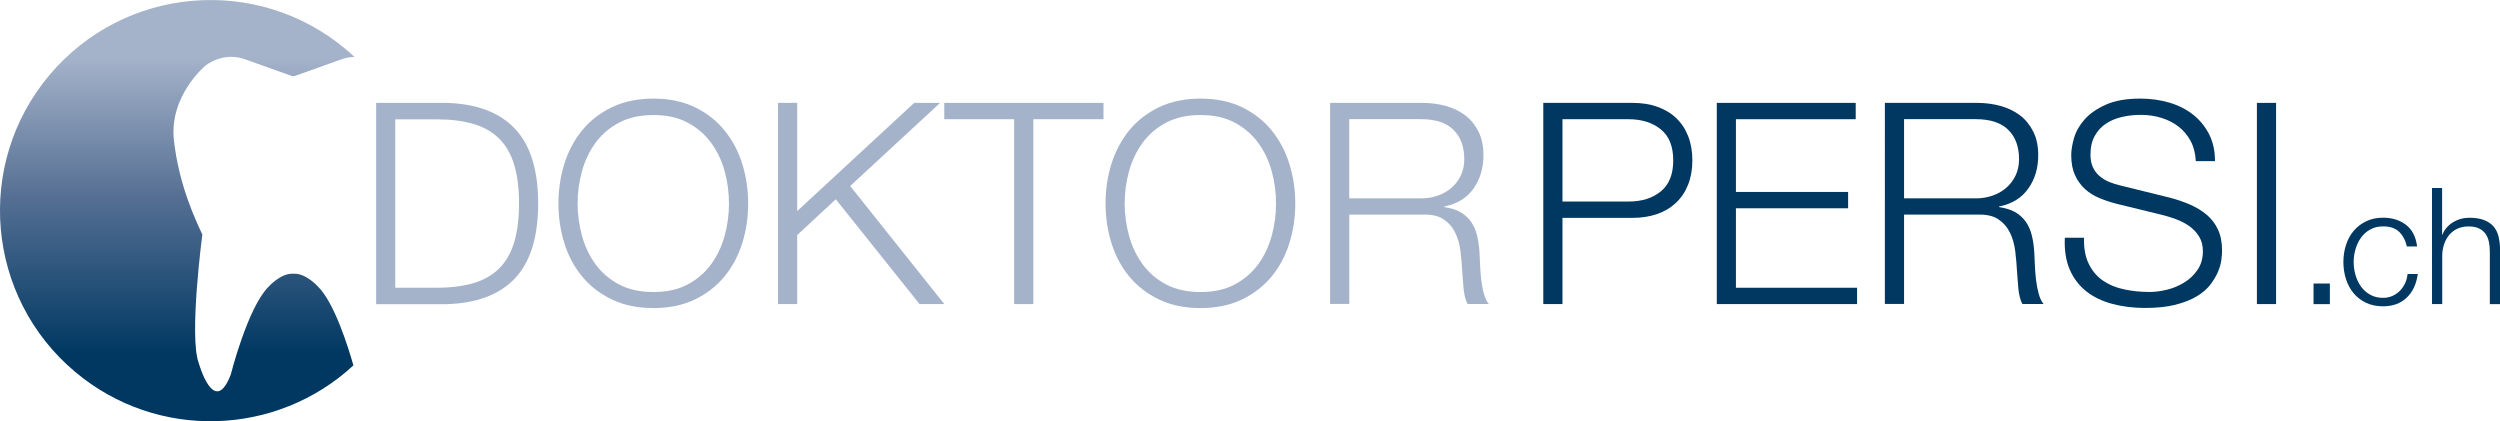 <?xml version="1.0" encoding="utf-8"?>
<!-- Generator: Adobe Illustrator 24.1.0, SVG Export Plug-In . SVG Version: 6.00 Build 0)  -->
<svg version="1.1" id="Ebene_1" xmlns="http://www.w3.org/2000/svg" xmlns:xlink="http://www.w3.org/1999/xlink" x="0px" y="0px"
	 viewBox="0 0 437.88 73.78" style="enable-background:new 0 0 437.88 73.78;" xml:space="preserve">
<style type="text/css">
	.st0{fill:url(#SVGID_1_);}
	.st1{fill:#A5B3CA;}
	.st2{fill:#003862;}
</style>
<g>
	<linearGradient id="SVGID_1_" gradientUnits="userSpaceOnUse" x1="31.048" y1="9.945" x2="31.048" y2="62.08">
		<stop  offset="0" style="stop-color:#A5B3CA"/>
		<stop  offset="0.473" style="stop-color:#556F93"/>
		<stop  offset="1" style="stop-color:#003862"/>
	</linearGradient>
	<path class="st0" d="M55.73,50.23c0,0-2.03-2.29-4.12-2.29h-0.46c-2.09,0-4.12,2.29-4.12,2.29c-3.66,3.66-6.61,15.38-6.61,15.38
		c-2.94,7.65-5.63-2.09-5.63-2.09c-1.7-4.65,0.65-22.44,0.65-22.44c-1.24-2.68-4.06-8.57-4.97-16.42c-0.92-7.85,5.5-13.15,5.5-13.15
		s3.01-2.55,7-1.11c3.99,1.44,8.24,2.94,8.24,2.94h0.33c0,0,4.25-1.5,8.24-2.94c0.82-0.29,1.59-0.42,2.31-0.43
		c-0.48-0.45-0.98-0.89-1.49-1.32C45-4.46,21.73-2.43,8.63,13.18c-13.1,15.61-11.06,38.88,4.55,51.97
		C27.57,77.23,48.46,76.43,61.9,64C60.96,60.68,58.56,53.06,55.73,50.23z"/>
	<path class="st1" d="M78.07,18.02c5.36,0.13,9.4,1.64,12.12,4.52c2.72,2.88,4.07,7.25,4.07,13.11c0,5.86-1.36,10.23-4.07,13.11
		c-2.71,2.88-6.75,4.38-12.12,4.52H65.88V18.02H78.07z M76.39,50.4c2.53,0,4.71-0.27,6.54-0.81c1.83-0.54,3.33-1.41,4.52-2.59
		c1.18-1.18,2.06-2.72,2.62-4.59c0.56-1.88,0.84-4.13,0.84-6.76c0-2.63-0.28-4.89-0.84-6.76c-0.56-1.88-1.43-3.41-2.62-4.59
		s-2.69-2.05-4.52-2.59c-1.83-0.54-4.01-0.81-6.54-0.81h-7.16V50.4H76.39z"/>
	<path class="st1" d="M98.85,28.68c0.69-2.2,1.73-4.15,3.11-5.85c1.38-1.69,3.12-3.04,5.21-4.05c2.09-1,4.52-1.51,7.28-1.51
		c2.76,0,5.18,0.5,7.26,1.51c2.07,1,3.8,2.35,5.18,4.05c1.38,1.69,2.42,3.65,3.11,5.85c0.69,2.21,1.04,4.53,1.04,6.96
		c0,2.44-0.34,4.76-1.04,6.96c-0.69,2.21-1.73,4.15-3.11,5.83c-1.38,1.68-3.11,3.02-5.18,4.02c-2.07,1-4.49,1.51-7.26,1.51
		c-2.76,0-5.19-0.5-7.28-1.51c-2.09-1-3.83-2.35-5.21-4.02c-1.38-1.68-2.42-3.62-3.11-5.83c-0.69-2.2-1.04-4.52-1.04-6.96
		C97.82,33.21,98.16,30.89,98.85,28.68z M101.94,41.3c0.51,1.86,1.3,3.52,2.37,4.99c1.07,1.46,2.44,2.64,4.12,3.53
		c1.68,0.89,3.68,1.33,6.02,1.33c2.34,0,4.34-0.44,6-1.33c1.66-0.89,3.03-2.06,4.1-3.53c1.07-1.46,1.86-3.13,2.37-4.99
		c0.51-1.86,0.76-3.74,0.76-5.65c0-1.94-0.25-3.83-0.76-5.68c-0.51-1.84-1.3-3.5-2.37-4.96c-1.07-1.46-2.44-2.64-4.1-3.53
		c-1.66-0.89-3.66-1.33-6-1.33c-2.34,0-4.34,0.44-6.02,1.33c-1.68,0.89-3.05,2.07-4.12,3.53c-1.07,1.46-1.86,3.12-2.37,4.96
		c-0.51,1.84-0.77,3.73-0.77,5.68C101.17,37.55,101.43,39.44,101.94,41.3z"/>
	<path class="st1" d="M139.63,18.02v18.95l20.49-18.95h4.54l-15.75,14.56l16.49,20.68h-4.34L146.39,34.9l-6.76,6.27v12.09h-3.36
		V18.02H139.63z"/>
	<path class="st1" d="M193.28,18.02v2.86h-12.29v32.38h-3.36V20.88h-12.24v-2.86H193.28z"/>
	<path class="st1" d="M194.68,28.68c0.69-2.2,1.73-4.15,3.11-5.85c1.38-1.69,3.12-3.04,5.21-4.05c2.09-1,4.52-1.51,7.28-1.51
		s5.18,0.5,7.26,1.51c2.07,1,3.8,2.35,5.18,4.05c1.38,1.69,2.42,3.65,3.11,5.85c0.69,2.21,1.04,4.53,1.04,6.96
		c0,2.44-0.34,4.76-1.04,6.96c-0.69,2.21-1.73,4.15-3.11,5.83c-1.38,1.68-3.11,3.02-5.18,4.02c-2.07,1-4.49,1.51-7.26,1.51
		s-5.19-0.5-7.28-1.51c-2.09-1-3.83-2.35-5.21-4.02c-1.38-1.68-2.42-3.62-3.11-5.83c-0.69-2.2-1.04-4.52-1.04-6.96
		C193.64,33.21,193.98,30.89,194.68,28.68z M197.76,41.3c0.51,1.86,1.3,3.52,2.37,4.99c1.07,1.46,2.44,2.64,4.12,3.53
		c1.68,0.89,3.68,1.33,6.02,1.33c2.34,0,4.34-0.44,6-1.33c1.66-0.89,3.03-2.06,4.1-3.53c1.07-1.46,1.86-3.13,2.37-4.99
		c0.51-1.86,0.76-3.74,0.76-5.65c0-1.94-0.25-3.83-0.76-5.68c-0.51-1.84-1.3-3.5-2.37-4.96c-1.07-1.46-2.44-2.64-4.1-3.53
		c-1.66-0.89-3.66-1.33-6-1.33c-2.34,0-4.34,0.44-6.02,1.33c-1.68,0.89-3.05,2.07-4.12,3.53c-1.07,1.46-1.86,3.12-2.37,4.96
		c-0.51,1.84-0.77,3.73-0.77,5.68C196.99,37.55,197.25,39.44,197.76,41.3z"/>
	<path class="st1" d="M249.12,18.02c1.45,0,2.82,0.18,4.12,0.54c1.3,0.36,2.44,0.91,3.41,1.65c0.97,0.74,1.74,1.7,2.32,2.86
		c0.58,1.17,0.86,2.54,0.86,4.12c0,2.24-0.58,4.18-1.73,5.82c-1.15,1.65-2.86,2.7-5.13,3.16v0.1c1.15,0.17,2.11,0.47,2.86,0.91
		c0.76,0.44,1.37,1.01,1.85,1.7c0.48,0.69,0.82,1.49,1.04,2.4c0.21,0.9,0.35,1.88,0.42,2.94c0.03,0.59,0.07,1.32,0.1,2.17
		c0.03,0.86,0.1,1.72,0.2,2.59c0.1,0.87,0.25,1.69,0.47,2.47c0.21,0.77,0.5,1.38,0.86,1.8h-3.7c-0.2-0.33-0.35-0.73-0.47-1.21
		c-0.12-0.48-0.2-0.97-0.25-1.48s-0.09-1.01-0.12-1.51c-0.03-0.49-0.07-0.92-0.1-1.28c-0.07-1.25-0.17-2.49-0.32-3.73
		c-0.15-1.23-0.46-2.34-0.94-3.31c-0.48-0.97-1.17-1.75-2.07-2.35c-0.91-0.59-2.15-0.85-3.73-0.79h-12.74v15.65h-3.36V18.02H249.12z
		 M248.87,34.75c1.02,0,1.99-0.16,2.91-0.47c0.92-0.31,1.73-0.76,2.42-1.36c0.69-0.59,1.24-1.31,1.65-2.15
		c0.41-0.84,0.62-1.8,0.62-2.89c0-2.17-0.63-3.88-1.88-5.13c-1.25-1.25-3.16-1.88-5.73-1.88h-12.54v13.87H248.87z"/>
	<path class="st2" d="M285.96,18.02c1.58,0,3.01,0.22,4.29,0.67s2.39,1.1,3.31,1.97c0.92,0.87,1.63,1.93,2.12,3.18
		c0.49,1.25,0.74,2.67,0.74,4.25c0,1.58-0.25,2.99-0.74,4.24c-0.49,1.25-1.2,2.31-2.12,3.18c-0.92,0.87-2.02,1.53-3.31,1.98
		c-1.28,0.44-2.72,0.67-4.29,0.67h-12.29v15.1h-3.36V18.02H285.96z M285.22,35.3c2.34,0,4.23-0.59,5.68-1.78
		c1.45-1.18,2.17-2.99,2.17-5.43s-0.72-4.25-2.17-5.43s-3.34-1.78-5.68-1.78h-11.55V35.3H285.22z"/>
	<path class="st2" d="M325.03,18.02v2.86h-20.98v12.74h19.65v2.86h-19.65V50.4h21.22v2.86H300.7V18.02H325.03z"/>
	<path class="st2" d="M346.29,18.02c1.45,0,2.82,0.18,4.12,0.54c1.3,0.36,2.43,0.91,3.41,1.65c0.97,0.74,1.74,1.7,2.32,2.86
		c0.58,1.17,0.86,2.54,0.86,4.12c0,2.24-0.57,4.18-1.73,5.82c-1.15,1.65-2.86,2.7-5.13,3.16v0.1c1.15,0.17,2.1,0.47,2.86,0.91
		c0.76,0.44,1.37,1.01,1.85,1.7c0.48,0.69,0.82,1.49,1.04,2.4c0.22,0.9,0.35,1.88,0.42,2.94c0.03,0.59,0.06,1.32,0.1,2.17
		c0.03,0.86,0.1,1.72,0.2,2.59c0.1,0.87,0.26,1.69,0.47,2.47c0.22,0.77,0.5,1.38,0.86,1.8h-3.7c-0.2-0.33-0.35-0.73-0.47-1.21
		c-0.12-0.48-0.2-0.97-0.25-1.48c-0.05-0.51-0.09-1.01-0.12-1.51c-0.03-0.49-0.07-0.92-0.1-1.28c-0.07-1.25-0.17-2.49-0.32-3.73
		c-0.15-1.23-0.46-2.34-0.94-3.31c-0.48-0.97-1.17-1.75-2.07-2.35c-0.9-0.59-2.15-0.85-3.73-0.79H333.5v15.65h-3.36V18.02H346.29z
		 M346.04,34.75c1.02,0,1.99-0.16,2.91-0.47c0.92-0.31,1.73-0.76,2.42-1.36c0.69-0.59,1.24-1.31,1.65-2.15
		c0.41-0.84,0.62-1.8,0.62-2.89c0-2.17-0.62-3.88-1.88-5.13c-1.25-1.25-3.16-1.88-5.73-1.88H333.5v13.87H346.04z"/>
	<path class="st2" d="M365.85,46.21c0.59,1.22,1.41,2.19,2.44,2.91c1.04,0.72,2.26,1.24,3.68,1.55c1.41,0.31,2.93,0.47,4.54,0.47
		c0.92,0,1.93-0.13,3.01-0.39c1.09-0.26,2.1-0.68,3.04-1.26c0.94-0.57,1.72-1.31,2.34-2.22c0.62-0.9,0.94-2,0.94-3.28
		c0-0.99-0.22-1.84-0.67-2.57c-0.44-0.72-1.02-1.33-1.73-1.83c-0.71-0.49-1.49-0.9-2.35-1.21c-0.85-0.31-1.69-0.57-2.52-0.77
		l-7.85-1.92c-1.02-0.26-2.02-0.59-2.98-0.99c-0.97-0.39-1.82-0.92-2.54-1.58c-0.72-0.66-1.31-1.46-1.75-2.42
		c-0.44-0.95-0.67-2.12-0.67-3.51c0-0.86,0.16-1.86,0.49-3.01c0.33-1.15,0.95-2.24,1.85-3.26c0.9-1.02,2.15-1.88,3.73-2.59
		c1.58-0.71,3.6-1.06,6.07-1.06c1.74,0,3.41,0.23,4.99,0.69c1.58,0.46,2.96,1.15,4.15,2.07c1.18,0.92,2.13,2.07,2.84,3.43
		c0.71,1.37,1.06,2.95,1.06,4.76h-3.36c-0.07-1.35-0.37-2.53-0.91-3.53c-0.54-1-1.25-1.84-2.12-2.52c-0.87-0.67-1.87-1.18-3.01-1.53
		c-1.13-0.35-2.33-0.52-3.58-0.52c-1.15,0-2.26,0.12-3.33,0.37c-1.07,0.25-2.01,0.64-2.81,1.18c-0.81,0.54-1.46,1.26-1.95,2.15
		c-0.5,0.89-0.74,1.99-0.74,3.31c0,0.82,0.14,1.54,0.42,2.15c0.28,0.61,0.67,1.13,1.16,1.55c0.49,0.43,1.06,0.77,1.7,1.04
		c0.64,0.26,1.32,0.48,2.05,0.64l8.59,2.12c1.25,0.33,2.43,0.73,3.53,1.21c1.1,0.48,2.07,1.07,2.91,1.78
		c0.84,0.71,1.5,1.57,1.97,2.59c0.48,1.02,0.72,2.25,0.72,3.7c0,0.39-0.04,0.92-0.12,1.58c-0.08,0.66-0.28,1.36-0.59,2.1
		c-0.31,0.74-0.76,1.49-1.33,2.25c-0.58,0.76-1.37,1.44-2.37,2.05c-1,0.61-2.25,1.1-3.73,1.48c-1.48,0.38-3.26,0.57-5.33,0.57
		c-2.07,0-4-0.24-5.78-0.72c-1.78-0.48-3.29-1.21-4.54-2.2c-1.25-0.99-2.21-2.25-2.89-3.8c-0.67-1.55-0.96-3.41-0.86-5.58h3.36
		C364.97,43.48,365.25,44.99,365.85,46.21z"/>
	<path class="st2" d="M398.66,18.02v35.24h-3.36V18.02H398.66z"/>
	<path class="st2" d="M405.22,49.66h2.86v3.61h-2.86V49.66z"/>
	<path class="st2" d="M420.2,40.59c-0.66-0.63-1.59-0.94-2.79-0.94c-0.85,0-1.6,0.18-2.25,0.54c-0.65,0.36-1.18,0.83-1.61,1.42
		c-0.43,0.59-0.75,1.26-0.97,2.01c-0.22,0.75-0.33,1.51-0.33,2.29s0.11,1.54,0.33,2.29c0.22,0.75,0.54,1.42,0.97,2.01
		c0.43,0.59,0.96,1.06,1.61,1.42c0.65,0.36,1.39,0.54,2.25,0.54c0.55,0,1.07-0.1,1.57-0.31c0.49-0.21,0.93-0.5,1.31-0.87
		c0.38-0.37,0.69-0.81,0.94-1.32c0.25-0.51,0.4-1.07,0.46-1.68h1.79c-0.25,1.79-0.9,3.18-1.97,4.17c-1.06,1-2.43,1.49-4.1,1.49
		c-1.12,0-2.11-0.2-2.98-0.61c-0.86-0.41-1.59-0.96-2.18-1.67c-0.59-0.7-1.03-1.52-1.34-2.46c-0.3-0.94-0.46-1.94-0.46-3.01
		c0-1.06,0.15-2.06,0.46-3c0.3-0.94,0.75-1.76,1.34-2.46c0.59-0.7,1.31-1.26,2.18-1.68c0.86-0.42,1.86-0.63,2.98-0.63
		c1.58,0,2.91,0.42,4,1.25c1.09,0.83,1.74,2.1,1.95,3.79h-1.79C421.32,42.08,420.86,41.22,420.2,40.59z"/>
	<path class="st2" d="M427.74,32.93v8.17h0.06c0.34-0.89,0.95-1.61,1.82-2.15c0.87-0.54,1.83-0.81,2.88-0.81
		c1.03,0,1.88,0.13,2.58,0.4c0.69,0.27,1.25,0.64,1.67,1.13c0.42,0.48,0.71,1.08,0.88,1.78c0.17,0.7,0.26,1.49,0.26,2.36v9.46h-1.79
		v-9.17c0-0.63-0.06-1.21-0.17-1.75c-0.11-0.54-0.31-1.01-0.6-1.41c-0.29-0.4-0.67-0.71-1.15-0.94c-0.49-0.23-1.09-0.34-1.81-0.34
		c-0.72,0-1.36,0.13-1.92,0.38c-0.56,0.26-1.03,0.61-1.42,1.05c-0.39,0.44-0.69,0.98-0.91,1.59c-0.22,0.62-0.34,1.29-0.36,2.01v8.57
		h-1.79V32.93H427.74z"/>
</g>
</svg>
